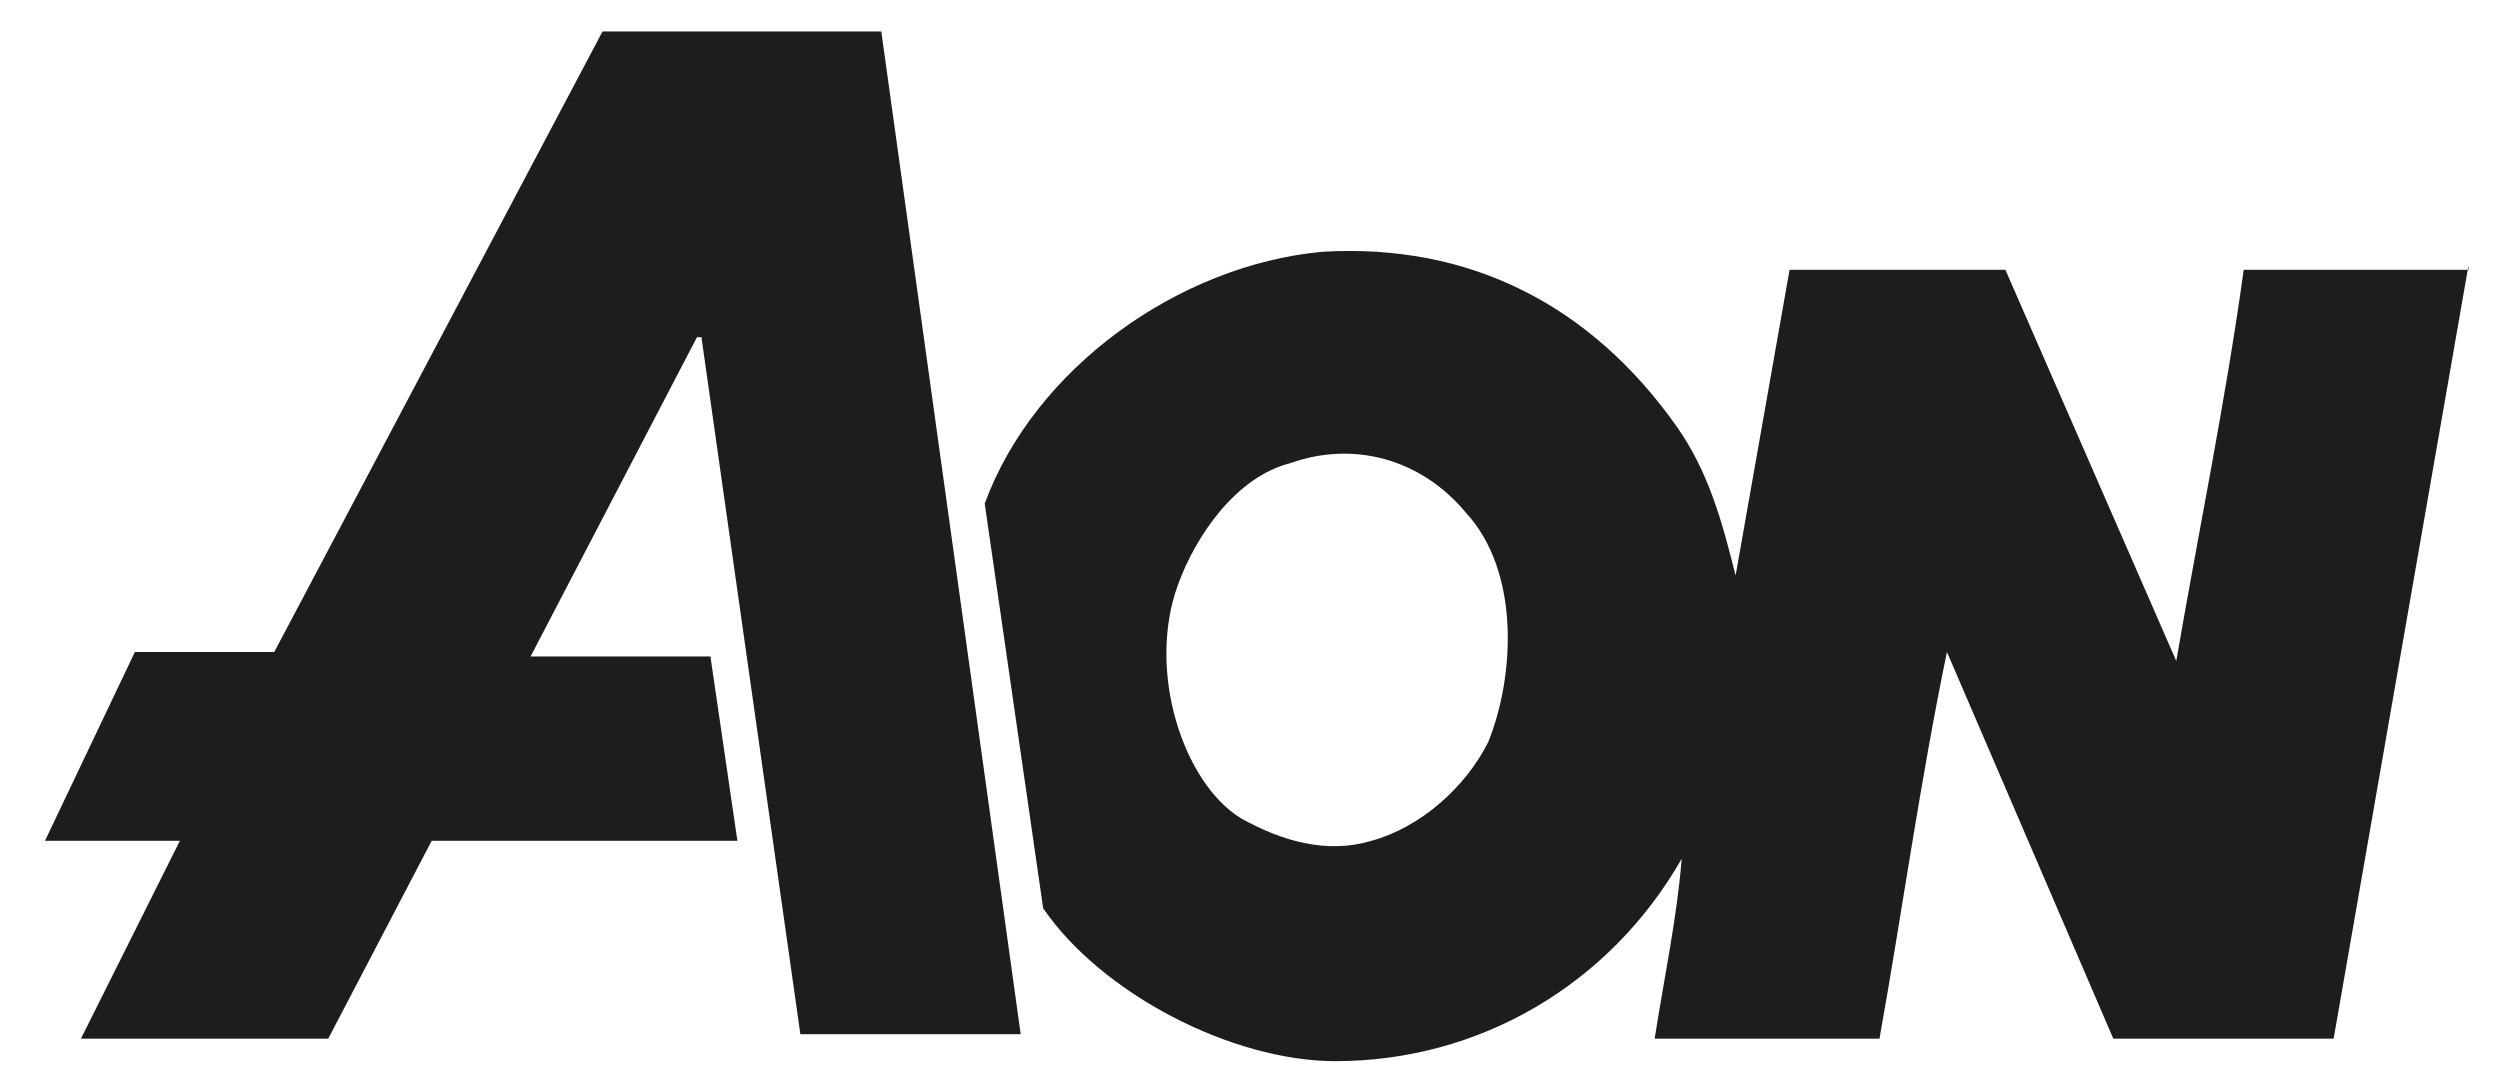 <?xml version="1.0" encoding="utf-8"?>
<!-- Generator: Adobe Illustrator 24.0.1, SVG Export Plug-In . SVG Version: 6.00 Build 0)  -->
<svg version="1.1" id="Layer_1" xmlns="http://www.w3.org/2000/svg" xmlns:xlink="http://www.w3.org/1999/xlink" x="0px" y="0px"
	 viewBox="0 0 55.6 24.2" style="enable-background:new 0 0 55.6 24.2;" xml:space="preserve">
<style type="text/css">
	.st0{fill:#1D1D1B;}
</style>
<g>
	<g>
		<path class="st0" d="M19.6,0.7l3.1,22.3h-4.9L15.6,7.5l-0.1,0l-3.7,7.1h4l0.6,4.1H9.6l-2.3,4.4H1.8l2.2-4.4h-3L3,14.5h3.1
			l7.3-13.8H19.6z M54.9,5.9l-3,17.2h-4.9l-3.7-8.6c-0.6,2.9-1,5.8-1.5,8.6h-5c0.2-1.3,0.5-2.7,0.6-4c-1.6,2.8-4.5,4.5-7.7,4.5
			c-2.3,0-5.2-1.5-6.5-3.4l-1.3-9c1.1-3,4.3-5.3,7.5-5.6c3.3-0.2,6,1.2,7.9,3.9c0.7,1,1,2.1,1.3,3.3l1.2-6.8h4.8l3.8,8.7
			c0.5-2.9,1.1-5.8,1.5-8.7H54.9z M32.6,11.4c-1-1.2-2.5-1.6-3.9-1.1c-1.2,0.3-2.1,1.6-2.5,2.7c-0.7,1.9,0.1,4.4,1.4,5.2
			c0.9,0.5,1.9,0.8,2.9,0.5c1.1-0.3,2.1-1.2,2.6-2.2C33.7,15,33.8,12.7,32.6,11.4z"/>
		<g>
			<path class="st0" d="M11.9,34.7H11"/>
		</g>
	</g>
</g>
</svg>
